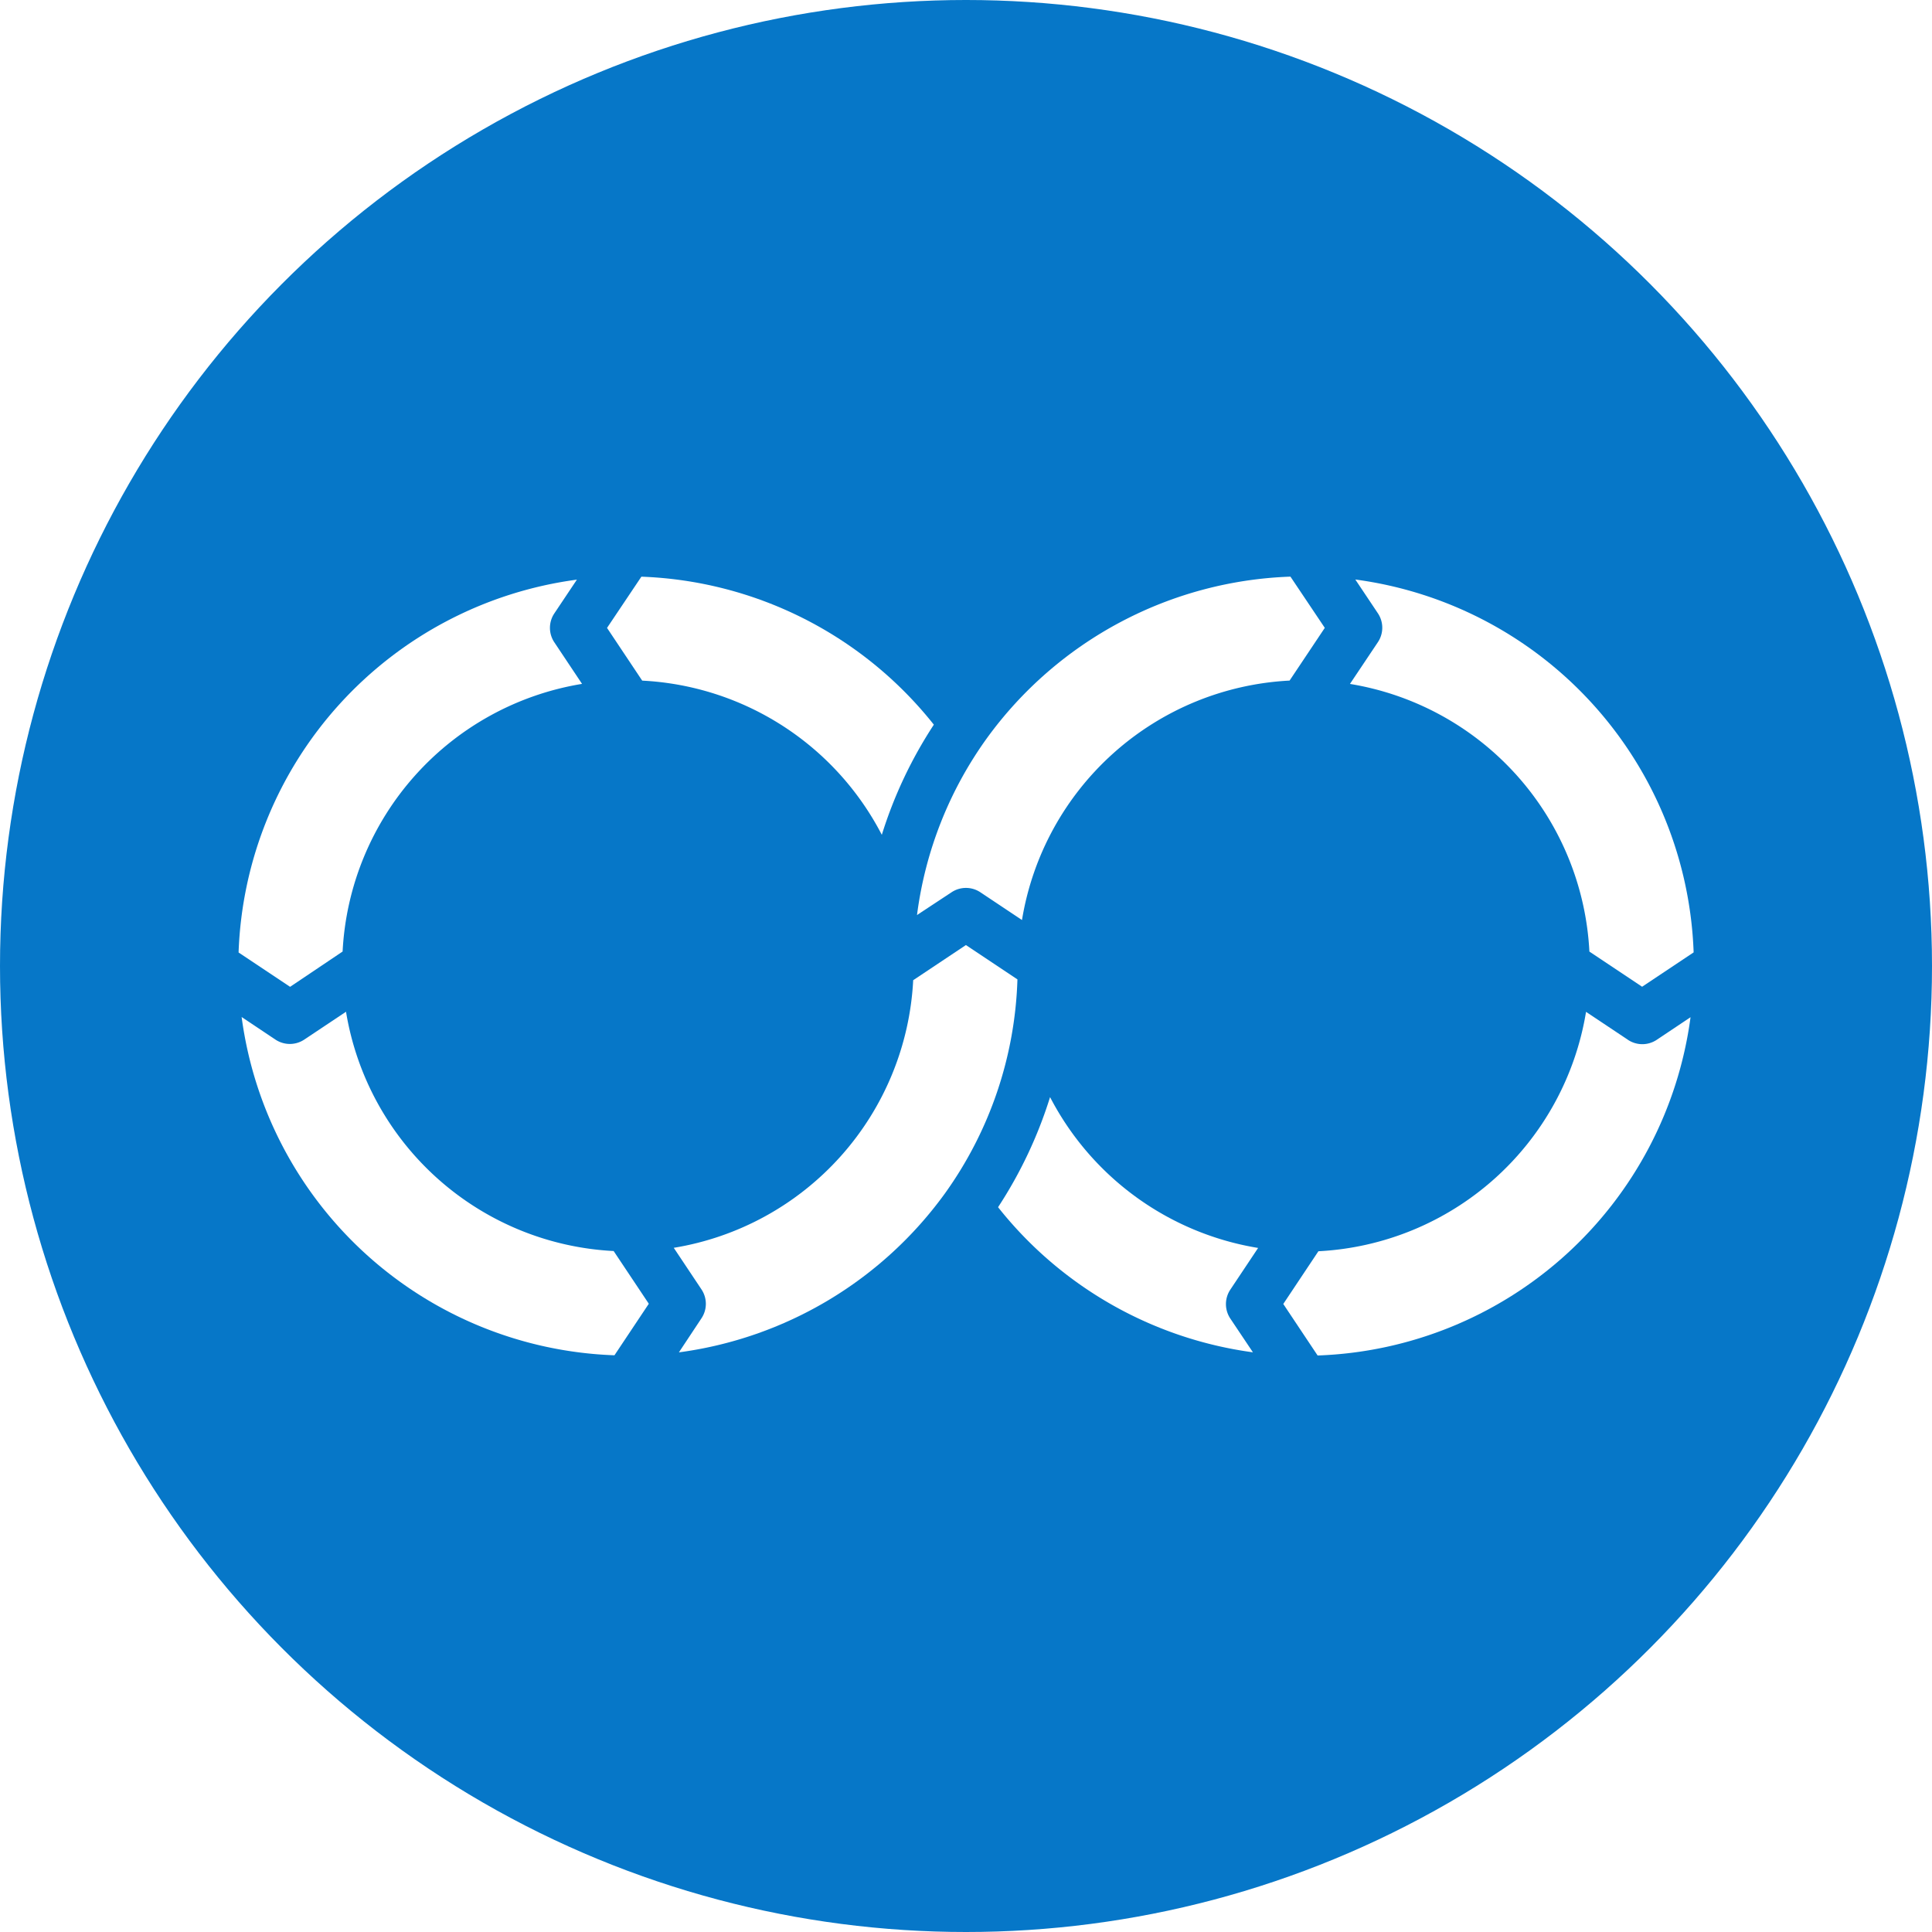<?xml version="1.0" encoding="UTF-8"?> <svg xmlns="http://www.w3.org/2000/svg" xmlns:xlink="http://www.w3.org/1999/xlink" width="45" height="45" viewBox="0 0 45 45"><rect x="0" y="0" width="45" height="45" fill="#333333" stroke="none"/><defs><clipPath id="clip-End_to_End"><rect width="45" height="45"></rect></clipPath></defs><g id="End_to_End" data-name="End to End" clip-path="url(#clip-End_to_End)"><rect width="45" height="45" fill="#fff"></rect><circle id="Ellipse_10" data-name="Ellipse 10" cx="22.5" cy="22.5" r="22.5" fill="#0677c8"></circle><g id="noun-devops-process-4344330" transform="translate(-11.733 -114.832)"><path id="Path_62" data-name="Path 62" d="M382,131.671a6.663,6.663,0,0,1,5.577,6.234l1.228.819,1.2-.8a9.085,9.085,0,0,0-7.88-8.685l.526.787a.606.606,0,0,1,0,.672Z" transform="translate(-338.824 -0.909)" fill="#fff"></path><path id="Path_63" data-name="Path 63" d="M160.246,258.655a9.139,9.139,0,0,0,6.195-3.7,9.02,9.02,0,0,0,1.69-4.987l-1.2-.8-1.228.819h0a6.663,6.663,0,0,1-5.577,6.233l.646.969a.607.607,0,0,1,0,.672Z" transform="translate(-132.7 -112.324)" fill="#fff"></path><path id="Path_64" data-name="Path 64" d="M20.733,271.07l-.969.646a.606.606,0,0,1-.672,0l-.787-.526a9.085,9.085,0,0,0,8.684,7.879l.8-1.2-.819-1.228h0a6.663,6.663,0,0,1-6.234-5.576Z" transform="translate(-0.944 -132.67)" fill="#fff"></path><path id="Path_65" data-name="Path 65" d="M272.585,302.561a6.674,6.674,0,0,1-4.846-3.513,10.238,10.238,0,0,1-1.211,2.564,9.133,9.133,0,0,0,5.936,3.38l-.527-.787a.607.607,0,0,1,0-.672Z" transform="translate(-231.548 -158.662)" fill="#fff"></path><path id="Path_66" data-name="Path 66" d="M368.127,271.728l-.969-.646a6.663,6.663,0,0,1-6.234,5.576l-.818,1.228.8,1.2a9.085,9.085,0,0,0,8.686-7.879l-.787.526a.605.605,0,0,1-.672,0Z" transform="translate(-318.483 -132.682)" fill="#fff"></path><path id="Path_67" data-name="Path 67" d="M144.64,134.275a10.211,10.211,0,0,1,1.211-2.563,9.115,9.115,0,0,0-6.812-3.447l-.8,1.193.819,1.228h0a6.663,6.663,0,0,1,5.58,3.589Z" transform="translate(-112.367 -0.001)" fill="#fff"></path><path id="Path_68" data-name="Path 68" d="M19.713,137.9a6.663,6.663,0,0,1,5.577-6.234l-.646-.969h0a.606.606,0,0,1,0-.672l.526-.787h0a9.085,9.085,0,0,0-7.88,8.684l1.2.8Z" transform="translate(0 -0.905)" fill="#fff"></path><path id="Path_69" data-name="Path 69" d="M240.818,135.615a.606.606,0,0,1,.672,0l.969.646h0a6.663,6.663,0,0,1,6.233-5.577l.82-1.228-.8-1.193h0a9.127,9.127,0,0,0-7.071,3.764,9.005,9.005,0,0,0-1.627,4.118Z" transform="translate(-206.922)" fill="#fff"></path></g></g></svg> 